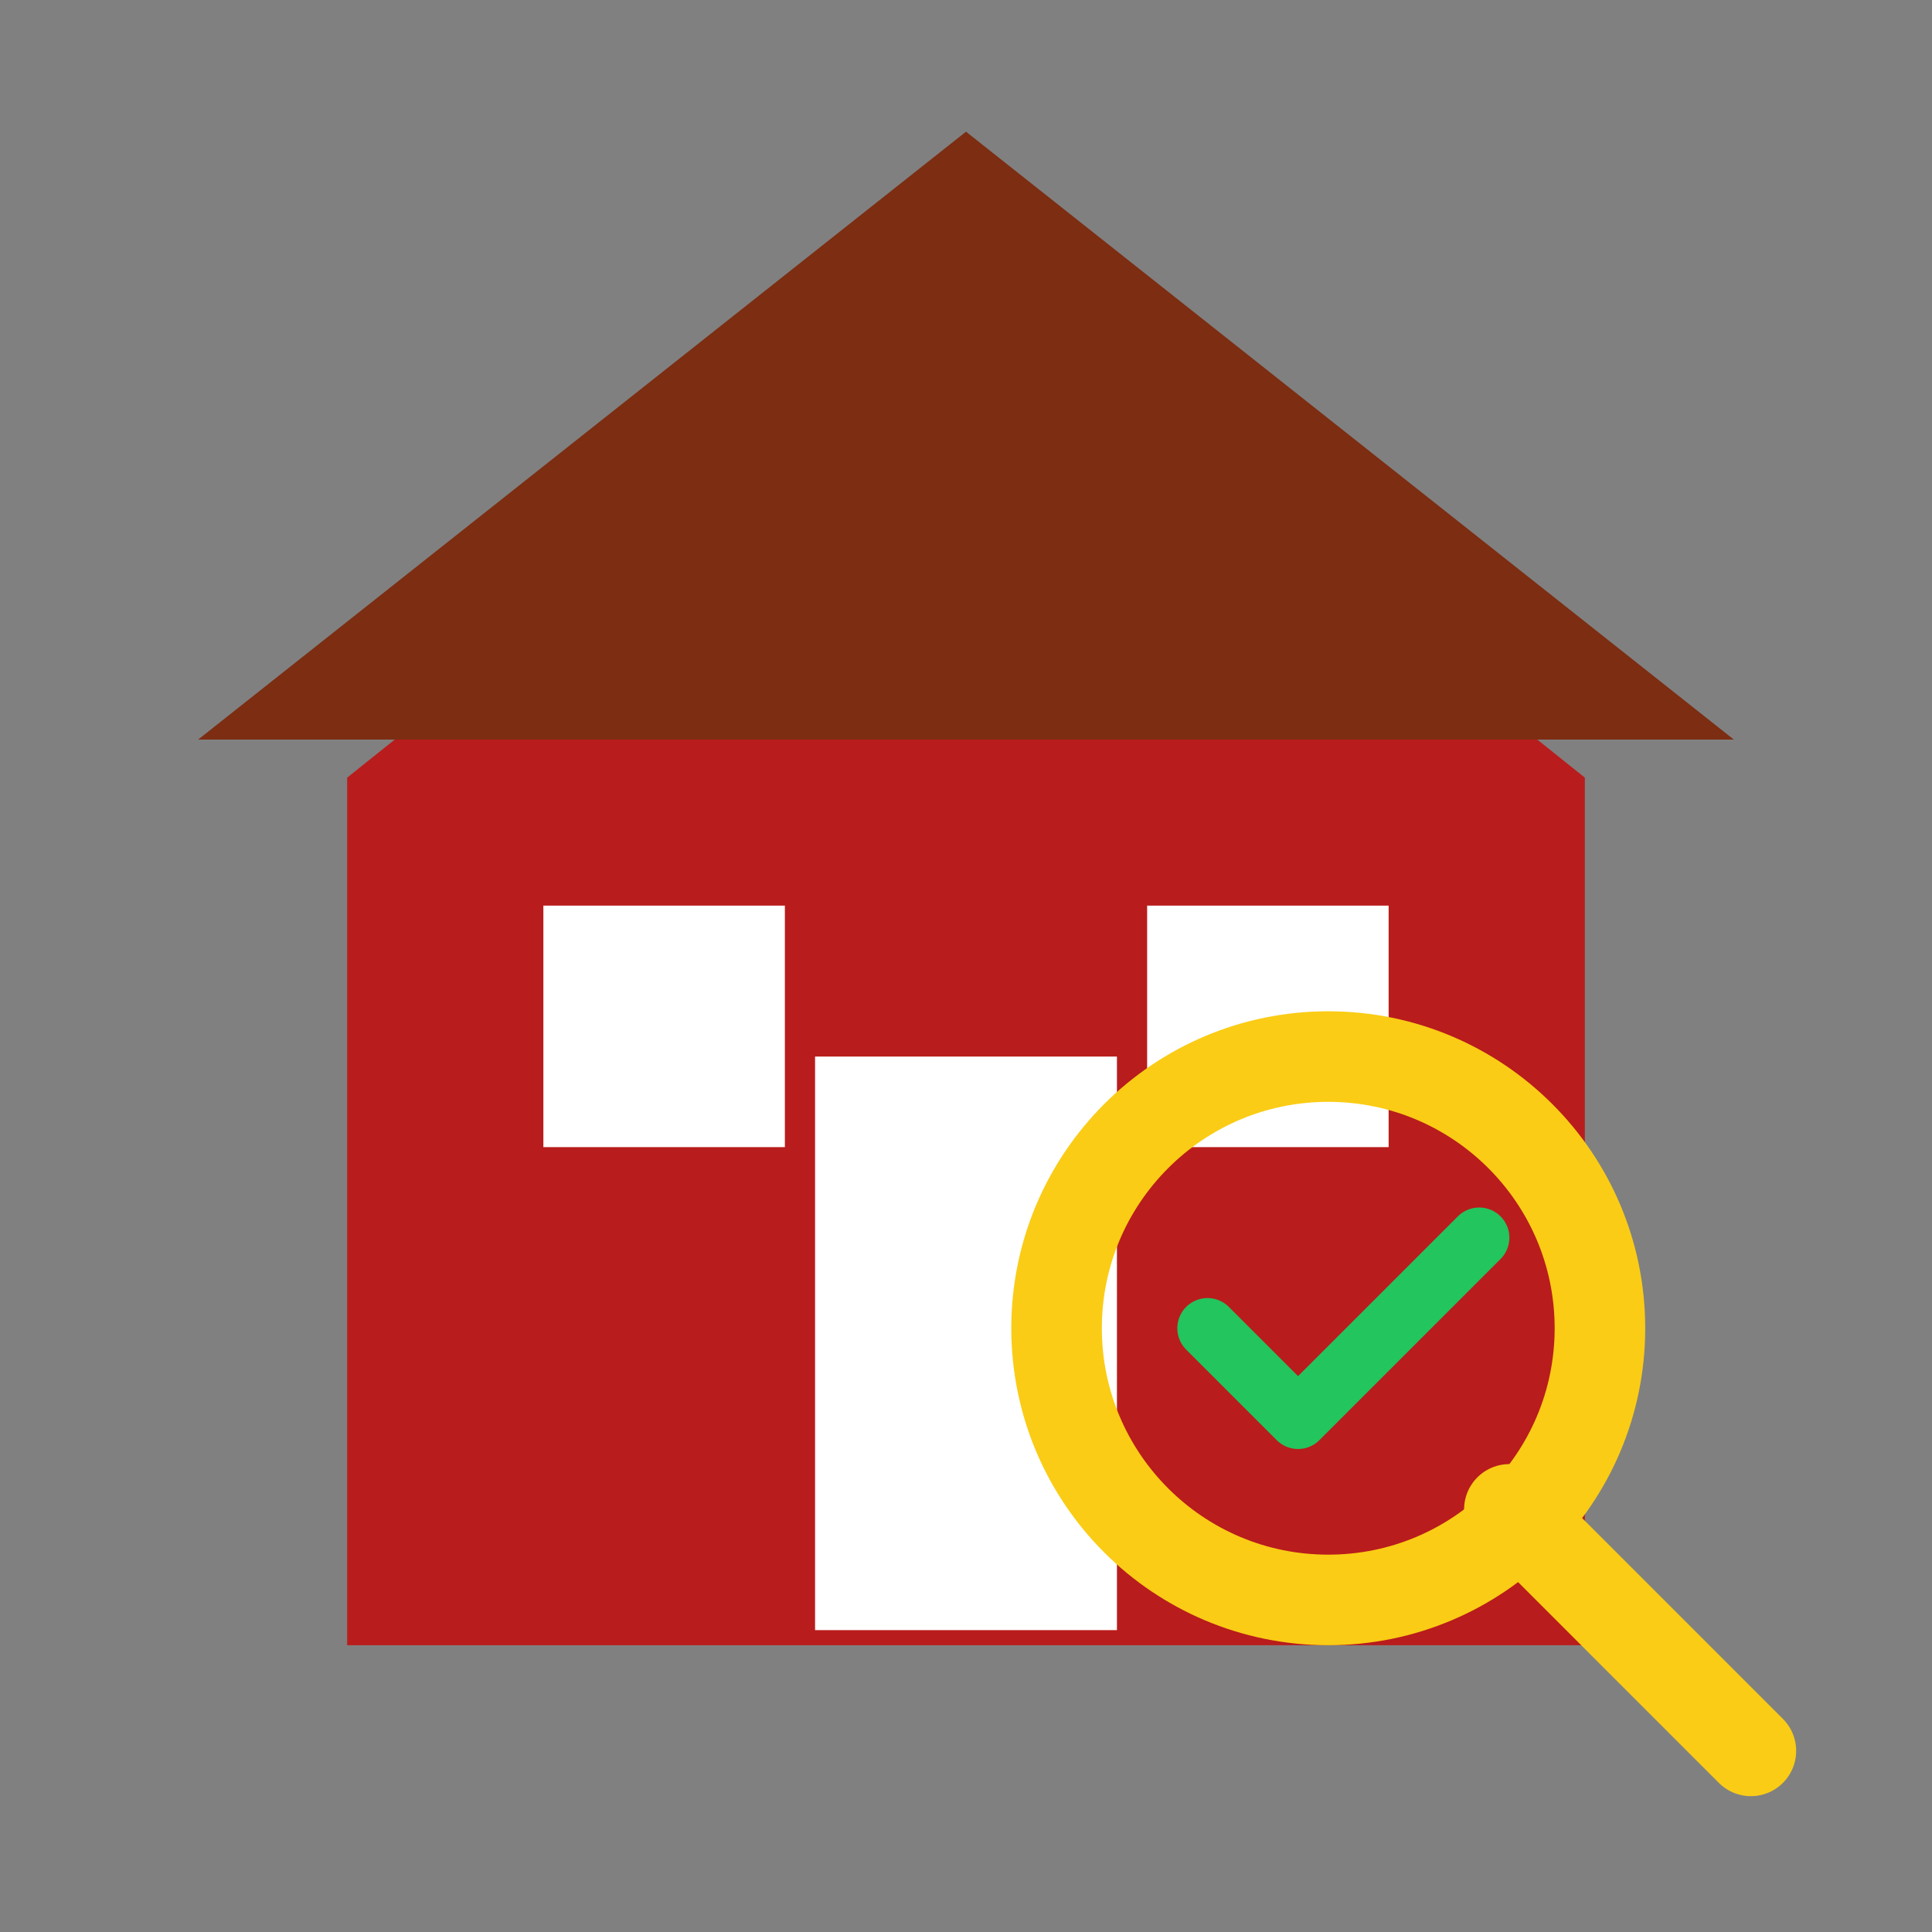 <svg xmlns="http://www.w3.org/2000/svg" viewBox="0 0 128 128" fill="none">
  <rect x="0" y="0" width="128" height="128" fill="#808080" stroke="none"/>
  <!-- House structure -->
  <path d="M64 20L24 52v56h80V52L64 20z" fill="#B91C1C" stroke="#B91C1C" stroke-width="2"/>
  
  <!-- Roof -->
  <path d="M64 10L16 48h96L64 10z" fill="#7C2D12" stroke="#7C2D12" stroke-width="2"/>
  
  <!-- Door -->
  <rect x="54" y="70" width="20" height="38" fill="#FFF"/>
  
  <!-- Windows -->
  <rect x="36" y="60" width="16" height="16" fill="#FFF"/>
  <rect x="76" y="60" width="16" height="16" fill="#FFF"/>
  
  <!-- Magnifying glass -->
  <circle cx="88" cy="88" r="18" fill="none" stroke="#FACC15" stroke-width="6"/>
  <path d="M100 100l16 16" stroke="#FACC15" stroke-width="6" stroke-linecap="round"/>
  
  <!-- Checkmark inside magnifying glass -->
  <path d="M80 88l6 6 12-12" stroke="#22C55E" stroke-width="4" stroke-linecap="round" stroke-linejoin="round" fill="none"/>
</svg>